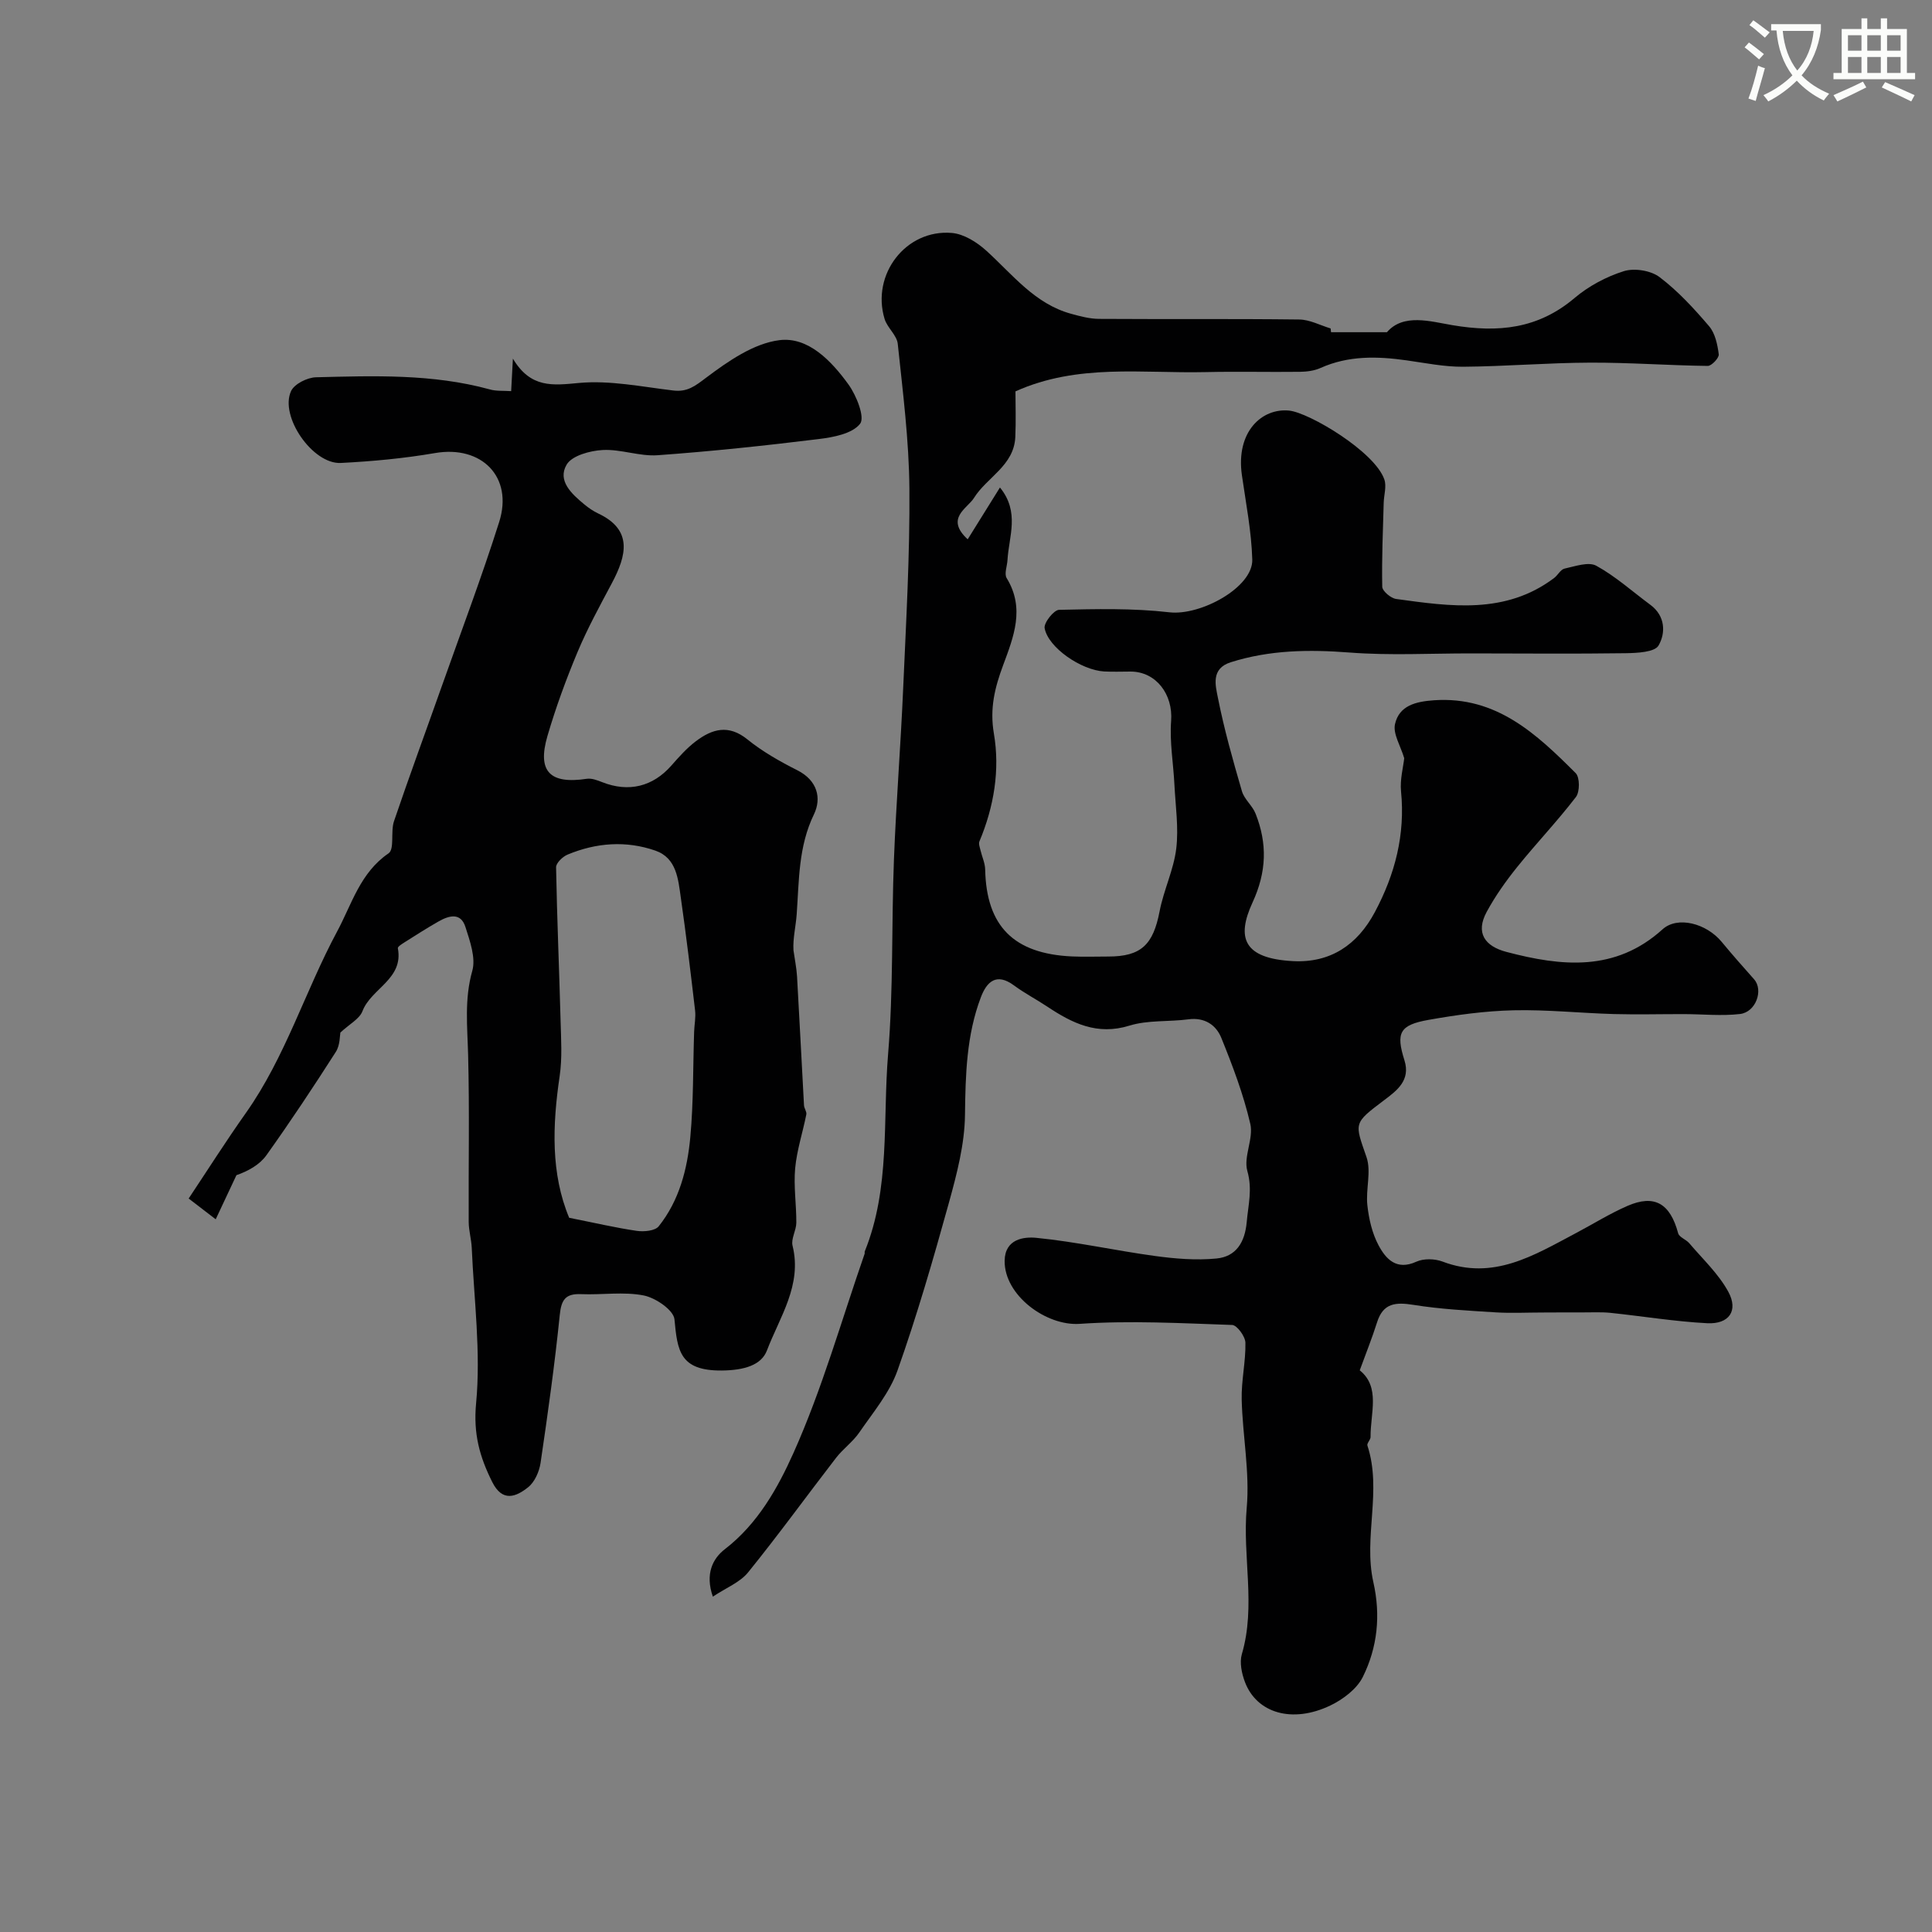 <svg enable-background="new 0 0 400 400" viewBox="0 0 400 400" xmlns="http://www.w3.org/2000/svg"><rect x="0" y="0" width="400" height="400" fill="#808080" stroke="none"/><path d="m362.1 8.8c1.1.8 2.1 1.6 3.1 2.4l-1 1.1c-1.3-1.1-2.3-2-3-2.5zm1.9 4.8c.5.2.9.4 1.4.5-.6 2.3-1.3 4.5-1.9 6.8l-1.5-.5c.8-2.1 1.4-4.3 2-6.8zm-1-9.4c1.3.9 2.4 1.8 3.4 2.5l-1 1.1c-1.4-1.2-2.4-2.1-3.2-2.6zm3.7 2.2v-1.4h10.3v1.2c-.5 3.6-1.8 6.8-4 9.4 1.5 1.6 3.4 2.8 5.7 3.8-.3.4-.7.8-1.1 1.4-2.3-1.1-4.1-2.5-5.6-4.1-1.6 1.6-3.6 3.1-5.9 4.3-.3-.5-.7-.9-1-1.3 2.4-1.1 4.4-2.5 6-4.1-1.9-2.5-3-5.6-3.3-9.3h-1.1zm8.8 0h-6.4c.3 3.3 1.3 6 3 8.2 2-2.2 3.1-5.1 3.4-8.2z" fill="#fbfcfa"/><path d="m385.3 3.8h1.3v2.2h2.8v-2.2h1.3v2.2h4.1v9.1h1.7v1.3h-16.9v-1.3h1.7v-9.1h4.1v-2.2zm.4 13.1.7 1.2c-1.8.9-3.8 1.9-6 2.9-.2-.4-.5-.8-.8-1.3 2.3-1 4.3-1.9 6.1-2.8zm-3.1-6.4h2.8v-3.2h-2.8zm0 4.6h2.8v-3.3h-2.8zm4-4.6h2.8v-3.2h-2.8zm0 4.6h2.8v-3.3h-2.8zm3.7 1.9c2.1.9 4.1 1.8 6.1 2.7l-.7 1.3c-2.2-1.1-4.2-2-6.1-2.9zm3.2-9.7h-2.8v3.2h2.8zm-2.8 7.8h2.8v-3.3h-2.8z" fill="#fbfcfa"/><g fill="#010102"><path d="m275.58 68.78h11.57c3.4-3.95 9.04-2.22 13.54-1.46 9.48 1.6 17.75.79 25.33-5.64 2.91-2.46 6.55-4.4 10.18-5.54 2.18-.68 5.58-.14 7.39 1.23 3.82 2.89 7.14 6.51 10.27 10.18 1.25 1.47 1.73 3.8 1.99 5.81.09.73-1.48 2.41-2.28 2.4-8.11-.1-16.22-.71-24.33-.68-8.77.03-17.53.78-26.3.85-3.9.03-7.81-.77-11.7-1.32-6.08-.86-12.04-1.02-17.83 1.57-1.28.58-2.83.78-4.25.8-6.52.08-13.04-.09-19.56.06-13.12.3-26.47-1.81-39.36 3.99 0 2.78.12 6.11-.03 9.44-.27 5.96-5.89 8.33-8.57 12.64-1.34 2.15-6.03 4.18-1.29 8.55 2.27-3.65 4.34-6.98 6.68-10.73 4.16 5.1 1.83 10.16 1.56 15.02-.07 1.26-.71 2.86-.17 3.74 3.83 6.26 1.45 12.14-.75 18.08-1.69 4.55-2.79 8.88-1.9 14.09 1.29 7.51.03 15.15-2.99 22.34-.21.49.08 1.23.22 1.83.31 1.34.95 2.67.97 4.01.25 11.7 5.91 17.43 17.97 17.98 2.49.11 5 .02 7.5.02 6.81 0 9.31-2.43 10.64-9.35.84-4.4 2.92-8.6 3.45-13 .52-4.34-.16-8.83-.38-13.26-.22-4.4-1.01-8.83-.68-13.18.41-5.45-3.08-10.2-8.39-10.21-1.83 0-3.67.08-5.5-.02-4.73-.28-11.56-4.93-12.3-8.96-.2-1.11 1.9-3.77 2.98-3.8 7.62-.17 15.3-.36 22.85.51 6.46.75 17.33-5.17 17.16-10.92-.17-5.84-1.32-11.67-2.15-17.48-1.28-9.01 4.16-13.93 9.79-13.36 4.12.41 17.75 8.5 19.71 14.28.48 1.41-.09 3.18-.14 4.78-.16 5.8-.42 11.61-.3 17.41.02.9 1.78 2.38 2.88 2.53 11.26 1.55 22.61 3.24 32.68-4.32.79-.59 1.36-1.79 2.19-1.97 2.17-.47 4.95-1.47 6.56-.59 4.01 2.2 7.49 5.35 11.2 8.09 3.13 2.31 3.18 5.85 1.7 8.42-.81 1.4-4.44 1.56-6.81 1.6-10.67.15-21.34.05-32.01.04-8.39-.01-16.81.46-25.15-.18-8.39-.65-16.54-.54-24.6 2.01-4.17 1.32-3.16 4.83-2.66 7.38 1.29 6.52 3.11 12.94 4.97 19.33.49 1.68 2.18 2.98 2.83 4.65 2.44 6.18 2.3 12.01-.64 18.39-3.36 7.29-1.9 11.59 8.39 12.13 7.73.4 13.31-3.34 16.94-10.15 4.18-7.83 6.31-16.04 5.42-25-.24-2.44.45-4.96.66-6.86-.76-2.57-2.36-5.05-1.91-7.06.87-3.86 4.32-4.68 8.11-4.94 12.87-.87 21.19 6.98 29.3 15.09.87.87.87 3.87.05 4.94-3.82 4.98-8.17 9.54-12.11 14.43-2.36 2.93-4.57 6.04-6.36 9.34-2.37 4.36-.4 7.12 4.07 8.3 11.42 3.01 22.55 4.18 32.34-4.68 3.07-2.78 9.04-1.27 12.25 2.62 2.17 2.63 4.44 5.19 6.7 7.74 1.97 2.22.38 6.8-2.93 7.18-3.79.44-7.68.03-11.53.02-4.86-.01-9.73.12-14.59-.01-6.93-.2-13.87-.94-20.79-.78-5.87.14-11.76.95-17.55 1.98-6.03 1.07-6.8 2.68-5 8.39 1.29 4.11-1.54 6.23-4.13 8.18-6.5 4.9-6.21 4.68-3.73 11.85 1.03 2.99-.19 6.68.18 9.98.31 2.82.99 5.8 2.31 8.27 1.52 2.84 3.71 5.28 7.83 3.4 1.52-.69 3.81-.63 5.41-.03 10.5 3.99 18.92-1.28 27.54-5.84 3.58-1.89 7.04-4.06 10.75-5.68 5.62-2.45 8.85-.5 10.5 5.65.22.84 1.64 1.29 2.31 2.08 2.79 3.29 6.06 6.33 8.08 10.05 2.13 3.91.16 6.74-4.37 6.51-6.7-.35-13.36-1.45-20.04-2.15-1.88-.19-3.79-.08-5.68-.09-2.79-.01-5.59.01-8.38.02-3.24 0-6.49.17-9.71-.03-5.68-.36-11.39-.65-17-1.55-3.69-.59-6.29-.4-7.55 3.63-1.01 3.21-2.28 6.34-3.58 9.92 4.32 3.48 2.2 8.84 2.24 13.79.01.6-.81 1.32-.65 1.79 3.06 9.33-.87 18.98 1.23 28.29 1.55 6.87.85 13.49-2.18 19.61-1.24 2.5-4.11 4.66-6.74 5.92-7.86 3.76-15.23 1.59-17.67-4.87-.67-1.77-1.14-4.04-.64-5.76 2.95-10.02.1-20.19 1.01-30.29.66-7.38-.86-14.93-1.04-22.41-.1-3.92.85-7.87.77-11.79-.03-1.3-1.75-3.64-2.75-3.67-10.52-.36-21.09-.95-31.57-.23-6.93.47-15.62-5.9-15.53-13.06.06-4.55 4.02-5 6.55-4.75 8.24.81 16.37 2.64 24.59 3.76 4.2.57 8.53.93 12.72.52 4.04-.39 5.88-3.32 6.26-7.54.31-3.54 1.21-6.79.13-10.57-.84-2.96 1.32-6.72.61-9.77-1.41-6.08-3.65-12-6-17.8-1.08-2.66-3.44-4.29-6.81-3.84-4.07.54-8.39.12-12.23 1.31-6.66 2.06-11.8-.49-16.96-3.92-2.27-1.51-4.72-2.78-6.91-4.4-3.65-2.7-5.65-.79-6.88 2.46-2.97 7.84-3.18 16.01-3.28 24.33-.07 6.09-1.69 12.26-3.33 18.2-3.23 11.66-6.6 23.32-10.64 34.72-1.64 4.63-5.05 8.67-7.9 12.82-1.33 1.95-3.38 3.4-4.83 5.28-6.09 7.89-11.94 15.97-18.21 23.71-1.68 2.07-4.54 3.18-7.29 5.02-1.64-4.69-.04-7.89 2.5-9.84 6.81-5.25 10.95-12.68 14.19-19.91 5.95-13.28 9.93-27.44 14.73-41.24.05-.15-.03-.35.03-.49 5.32-13.16 3.7-27.19 4.83-40.84 1.11-13.37.69-26.86 1.21-40.28.46-11.88 1.41-23.73 1.92-35.61.6-13.73 1.39-27.47 1.28-41.21-.08-10-1.36-20-2.41-29.97-.19-1.78-2.16-3.31-2.72-5.13-2.81-9.23 4.41-18.64 13.93-17.82 2.48.21 5.18 1.91 7.11 3.66 5.47 4.95 10.04 11.03 17.62 13.09 1.87.51 3.81 1.03 5.72 1.04 13.83.09 27.66-.04 41.49.13 2.16.03 4.31 1.2 6.47 1.85.01.22.05.5.09.78z"/><path d="m105.83 80.98c.11-2.04.2-3.66.36-6.73 3.69 6.18 8.27 5.54 13.65 5.04 6.42-.6 13.06.79 19.57 1.56 2.91.34 4.48-.91 6.76-2.63 4.54-3.41 9.83-7.11 15.18-7.79 5.98-.77 10.81 4.32 14.31 9.16 1.65 2.28 3.46 6.82 2.41 8.15-1.63 2.07-5.56 2.8-8.63 3.17-11.06 1.36-22.16 2.54-33.28 3.34-3.74.27-7.61-1.28-11.37-1.08-2.62.14-6.36 1.15-7.47 3.02-1.97 3.34 1.04 6.08 3.67 8.25.87.72 1.84 1.39 2.86 1.87 7.19 3.38 5.89 8.68 2.83 14.43-2.49 4.68-5.05 9.36-7.1 14.24-2.38 5.68-4.51 11.5-6.24 17.41-2.15 7.35.53 10.01 8.15 8.85 1.02-.15 2.2.31 3.22.71 5.45 2.14 10.44.92 14.27-3.43 1.59-1.8 3.21-3.64 5.11-5.07 3.35-2.52 6.73-3.53 10.63-.38 3.14 2.54 6.76 4.59 10.39 6.42 4.14 2.1 5.02 5.78 3.41 9.11-3.23 6.66-3.07 13.64-3.57 20.64-.18 2.55-.82 5.06-.67 7.51.25 1.81.63 3.61.74 5.42.51 8.89.95 17.79 1.44 26.68.04.64.59 1.31.48 1.88-.74 3.73-1.96 7.39-2.31 11.15-.34 3.71.26 7.51.24 11.27-.01 1.6-1.13 3.33-.78 4.76 2.02 8.18-2.68 14.78-5.3 21.68-1.15 3.03-4.66 4.11-9.33 4.16-8.76.08-9.21-4.13-9.82-10.6-.18-1.9-3.91-4.46-6.37-4.94-4.17-.82-8.63-.09-12.95-.27-3.24-.14-4.11 1.14-4.43 4.33-1.04 10.23-2.47 20.42-3.97 30.6-.27 1.81-1.22 3.98-2.59 5.06-2.5 1.99-5.31 3.13-7.42-1.1-2.59-5.18-3.94-9.97-3.34-16.27 1.01-10.61-.43-21.45-.9-32.2-.08-1.79-.62-3.57-.63-5.36-.06-11.52.18-23.06-.12-34.57-.15-5.85-.8-11.55.86-17.42.76-2.69-.48-6.15-1.41-9.07-.98-3.11-3.44-2.38-5.6-1.15-2.37 1.35-4.68 2.83-6.99 4.29-.54.34-1.47.92-1.41 1.24 1.23 6.4-5.53 8.31-7.33 13.04-.6 1.58-2.63 2.62-4.57 4.42-.12.57-.04 2.59-.94 4-4.63 7.24-9.39 14.42-14.38 21.41-1.41 1.97-3.77 3.27-6.2 4.12-1.48 3.16-2.97 6.33-4.29 9.13-2.04-1.57-3.51-2.7-5.6-4.3 3.81-5.72 7.7-11.85 11.88-17.76 8.18-11.59 12.24-25.22 18.87-37.55 3.01-5.6 4.76-12.15 10.63-16.15 1.28-.87.4-4.5 1.13-6.65 3.18-9.37 6.61-18.66 9.91-27.99 4-11.31 8.25-22.54 11.87-33.97 2.96-9.34-3.64-15.92-13.27-14.27-6.44 1.11-13 1.72-19.53 2.05-5.81.29-12.7-9.64-10.29-14.88.68-1.48 3.37-2.82 5.17-2.86 12.04-.3 24.11-.73 35.93 2.5 1.33.4 2.83.26 4.47.37zm12.01 171.15c5.4 1.07 9.68 2.08 14.02 2.71 1.47.21 3.77 0 4.52-.95 4.26-5.34 5.93-11.84 6.54-18.44.67-7.24.55-14.54.79-21.82.05-1.48.37-2.98.2-4.43-.91-7.78-1.84-15.57-2.95-23.32-.55-3.84-.86-8.22-5.25-9.76-6.07-2.12-12.27-1.66-18.21.82-1.01.42-2.38 1.74-2.37 2.62.19 10.57.65 21.14.93 31.71.1 3.84.37 7.76-.19 11.53-1.5 10.18-1.85 20.19 1.97 29.33z"/></g></svg>